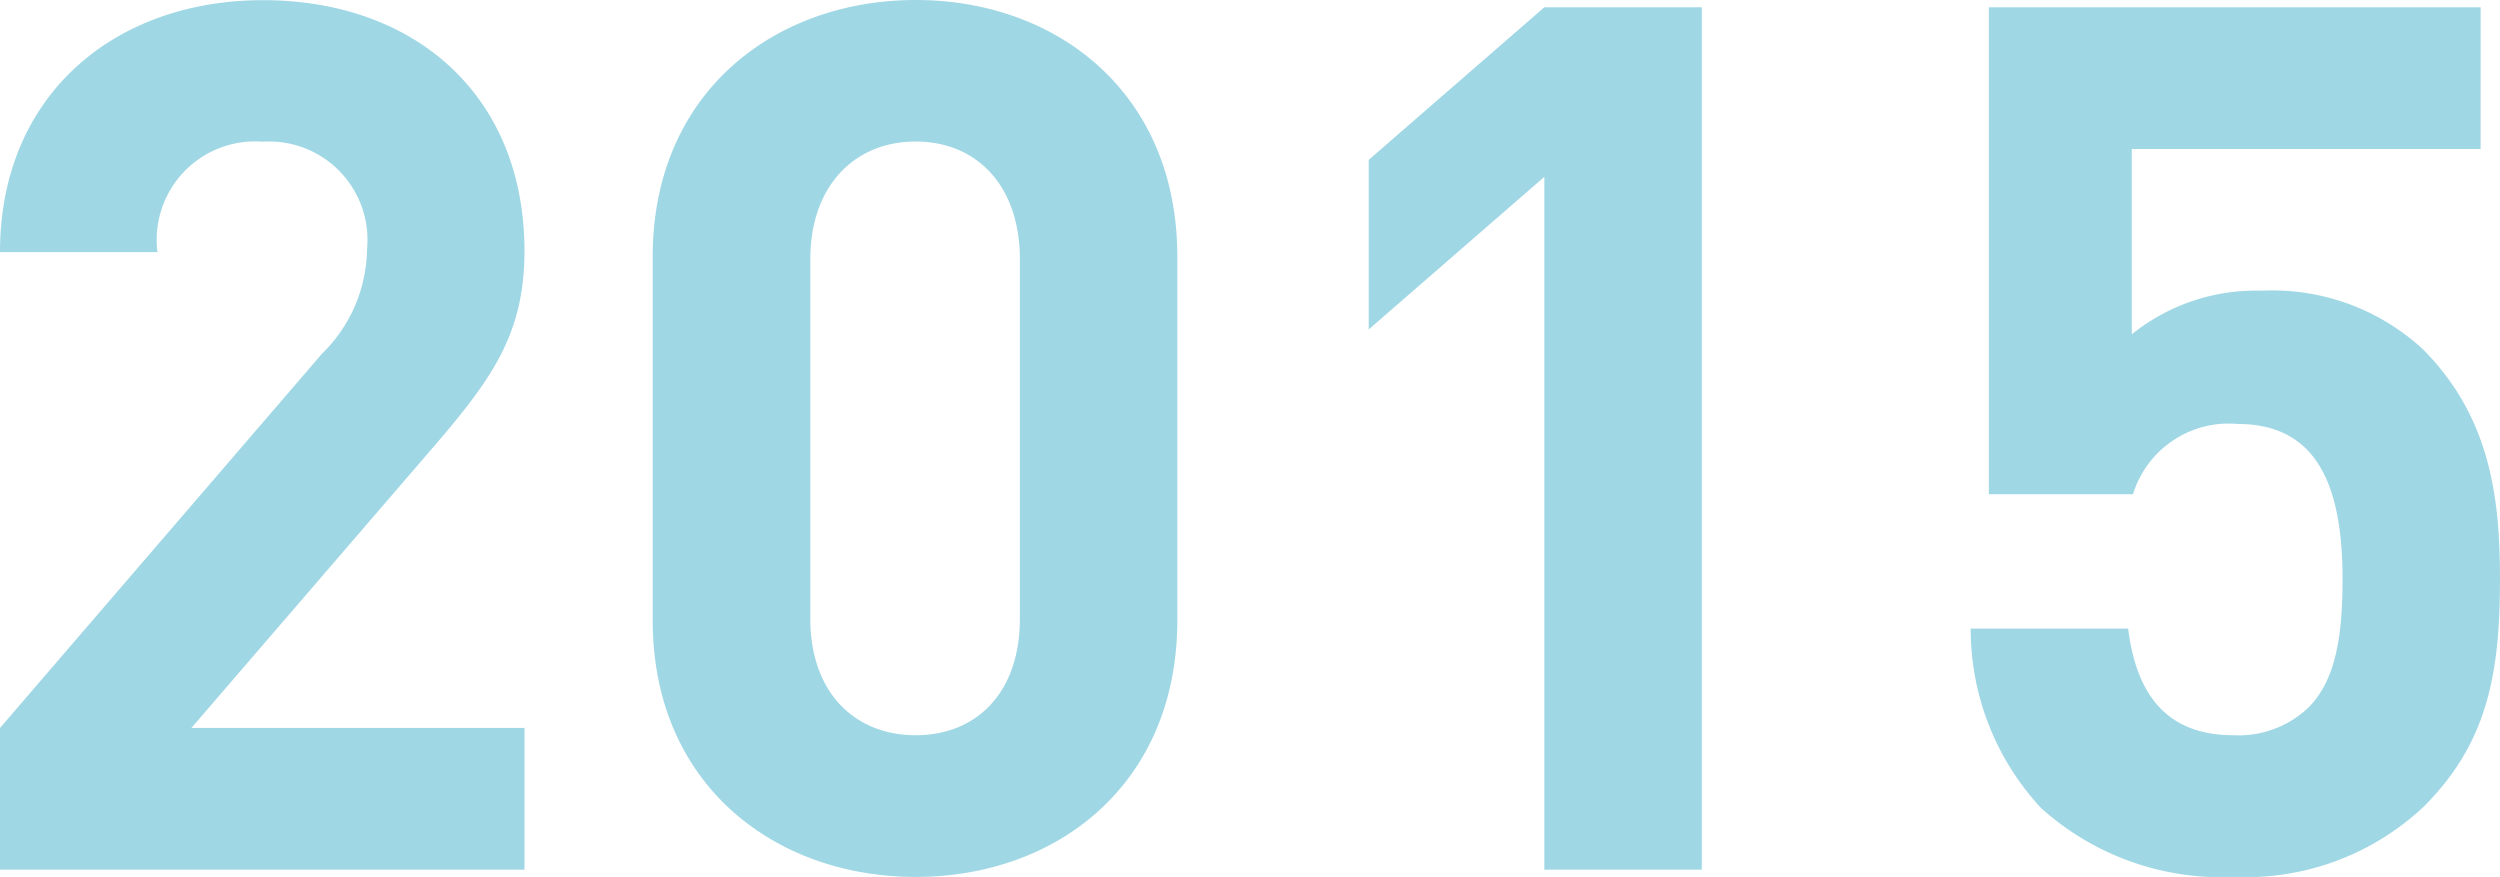 <svg xmlns="http://www.w3.org/2000/svg" width="72.24" height="25.34" viewBox="0 0 72.24 25.34">
  <path id="パス_2764" data-name="パス 2764" d="M17.22,36V31.905H7.595L14.56,23.82c1.715-1.995,2.66-3.29,2.66-5.7,0-4.48-3.15-7.245-7.56-7.245-4.27,0-7.595,2.73-7.595,7.28h4.55A2.843,2.843,0,0,1,9.66,14.965a2.841,2.841,0,0,1,3.01,3.115,4.289,4.289,0,0,1-1.3,3.01L2.065,31.905V36Zm18.865-7.21V18.29c0-4.76-3.5-7.42-7.56-7.42s-7.6,2.66-7.6,7.42v10.5c0,4.76,3.535,7.42,7.6,7.42S36.085,33.55,36.085,28.79Zm-4.55-.035c0,2.1-1.225,3.36-3.01,3.36s-3.045-1.26-3.045-3.36V18.36c0-2.1,1.26-3.4,3.045-3.4s3.01,1.3,3.01,3.4ZM51.24,36V11.08H46.69l-5.075,4.41v4.9l5.075-4.41V36Zm23.065-8.4c0-2.345-.28-4.69-2.24-6.65a6.418,6.418,0,0,0-4.655-1.68,5.714,5.714,0,0,0-3.745,1.26V15.175h10.08V11.08H59.535V25.15H63.7a2.893,2.893,0,0,1,3.01-2.03c2.205,0,3.045,1.61,3.045,4.48,0,1.575-.175,2.9-.98,3.71a2.93,2.93,0,0,1-2.17.805c-1.89,0-2.8-1.12-3.045-3.08H59.01a7.6,7.6,0,0,0,2.03,5.18A7.779,7.779,0,0,0,66.6,36.21a7.516,7.516,0,0,0,5.5-2.03C73.92,32.36,74.305,30.4,74.305,27.6Z" transform="translate(-2.065 -10.87)" fill="#a0d7e5"/>
</svg>
